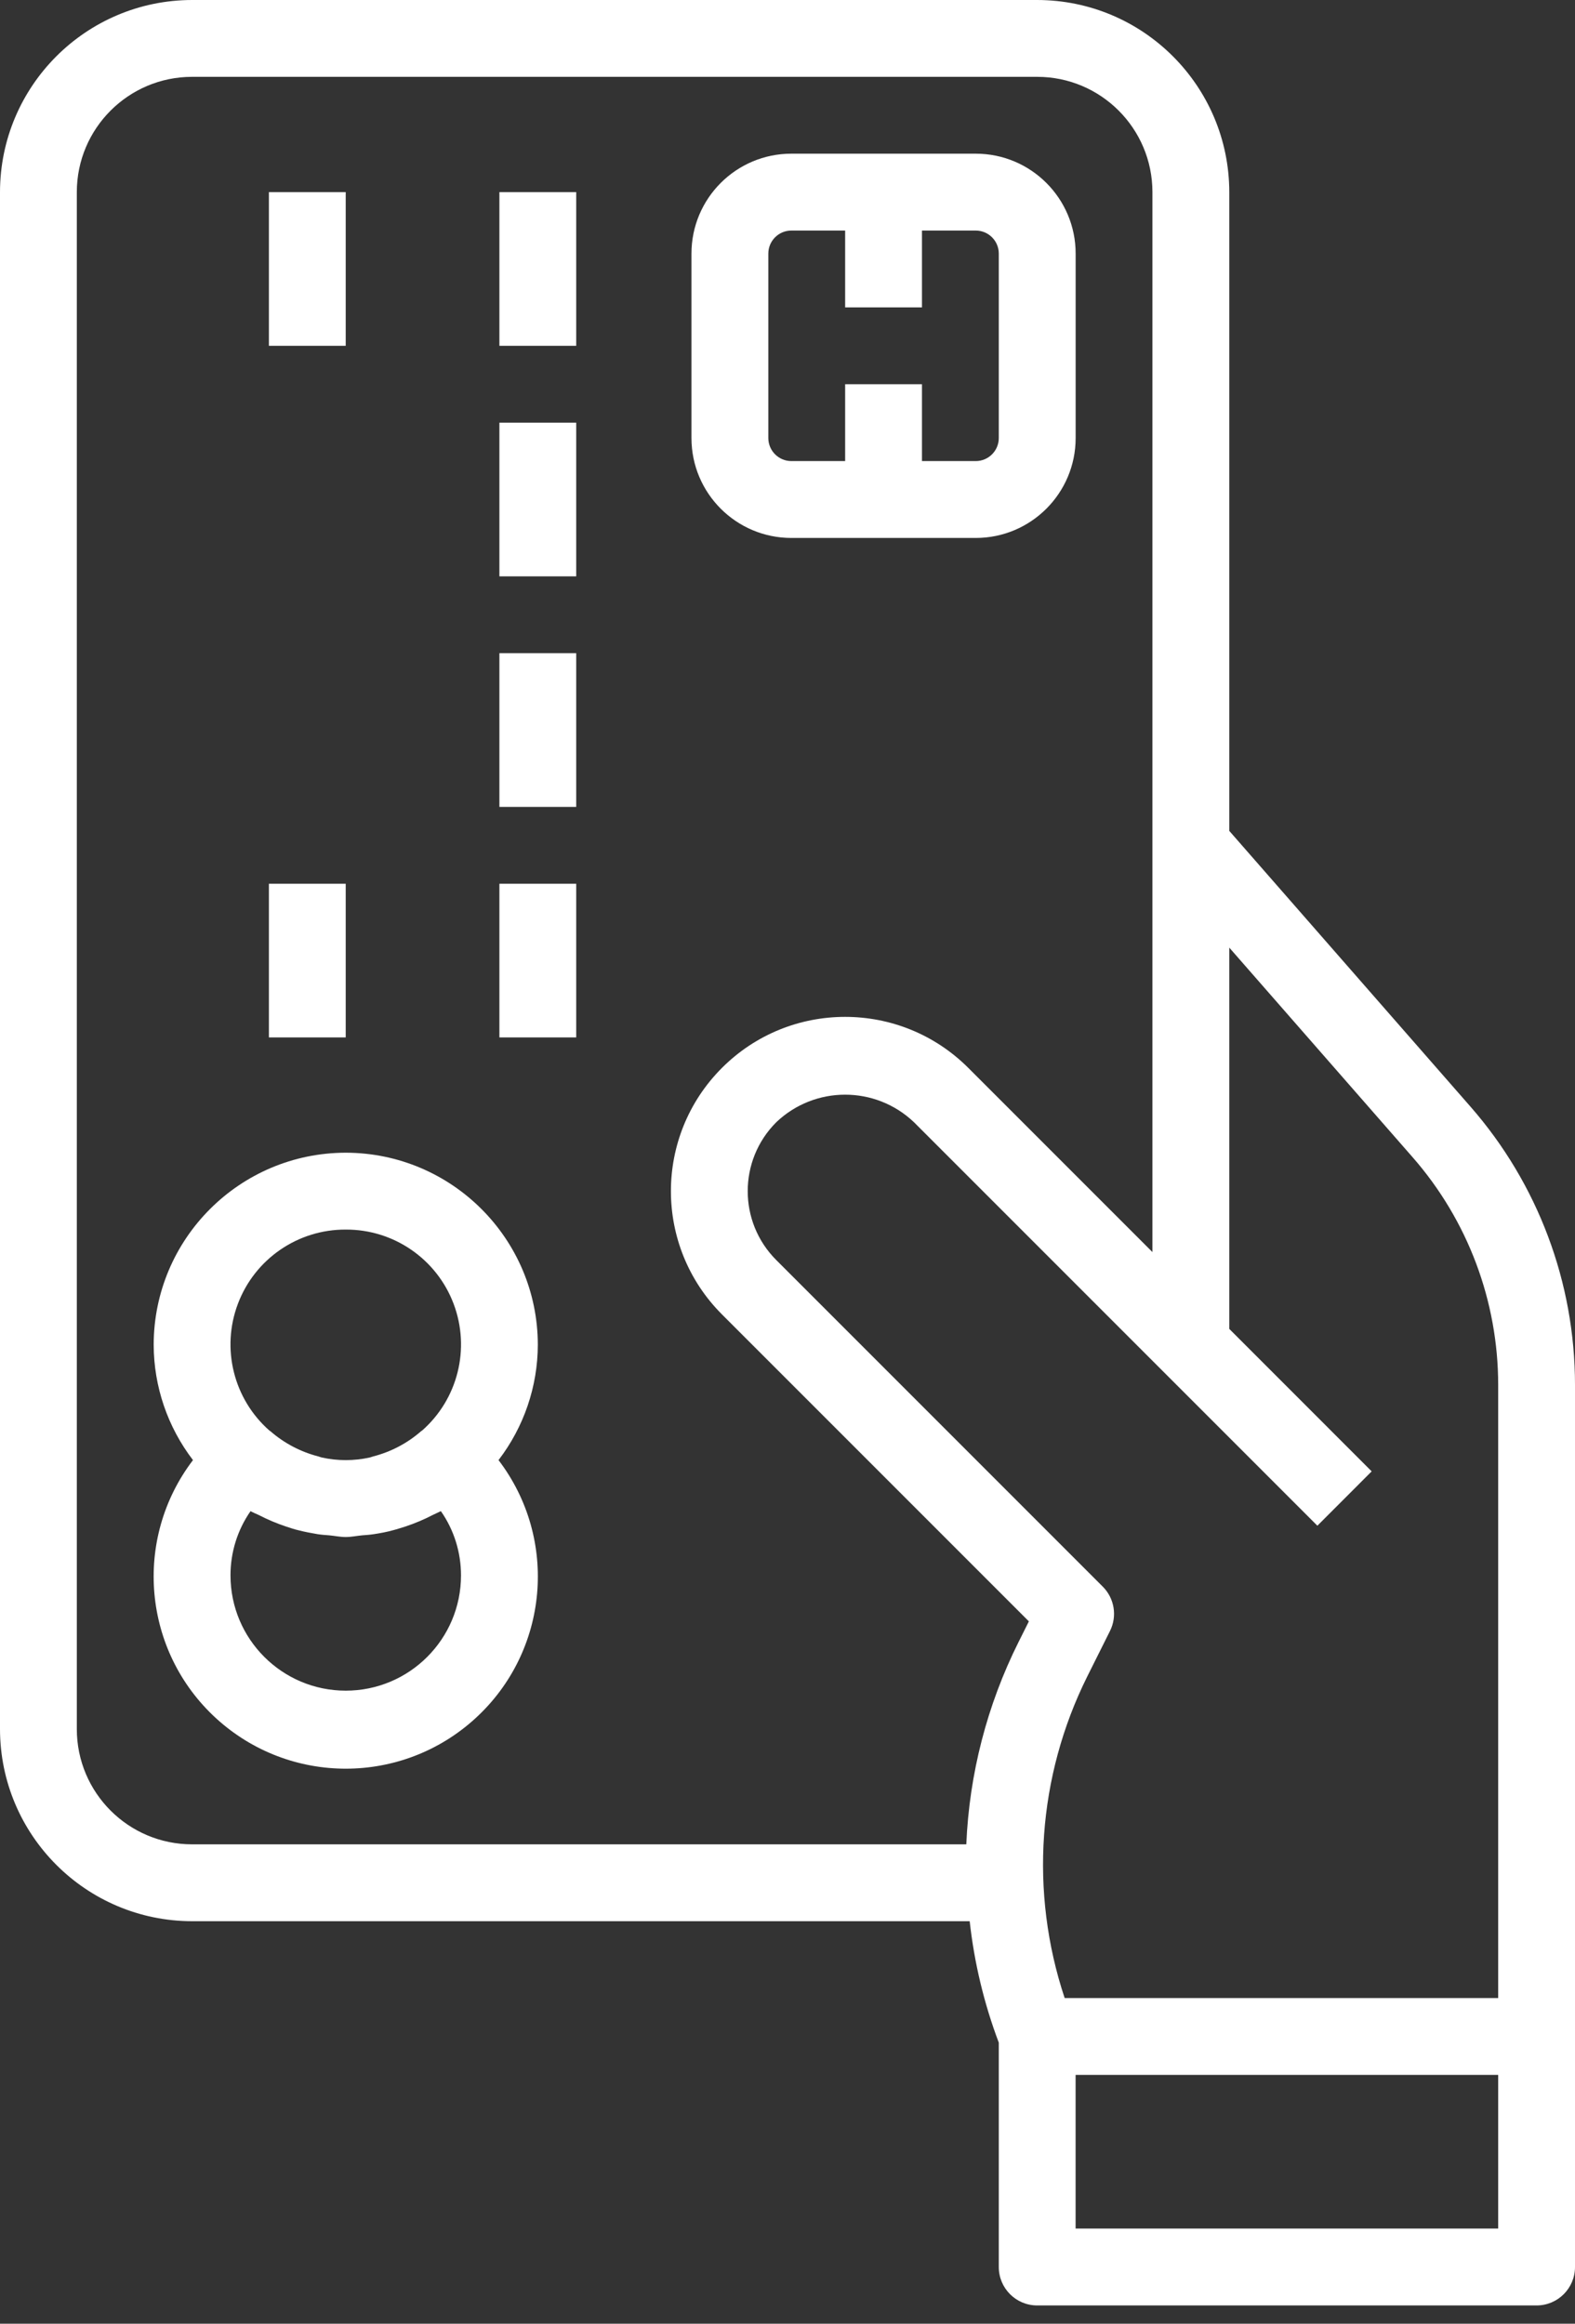 <svg width="40" height="59" viewBox="0 0 40 59" fill="none" xmlns="http://www.w3.org/2000/svg">
<rect x="0" y="0" width="40" height="59" fill="#333333" stroke="none"/>
<path d="M8.781 29.268C6.088 29.272 3.906 31.454 3.903 34.146C3.906 35.205 4.257 36.233 4.901 37.073C3.37 39.082 3.625 41.926 5.489 43.63C7.354 45.334 10.208 45.334 12.073 43.63C13.937 41.926 14.192 39.082 12.661 37.073C13.305 36.233 13.656 35.205 13.659 34.146C13.656 31.454 11.474 29.272 8.781 29.268ZM8.781 31.22C9.998 31.214 11.09 31.966 11.52 33.104C11.95 34.242 11.629 35.528 10.713 36.329C10.707 36.329 10.7 36.329 10.695 36.339C10.345 36.645 9.928 36.864 9.476 36.98C9.448 36.987 9.422 37 9.394 37.006C8.99 37.096 8.572 37.096 8.168 37.006C8.14 37 8.114 36.987 8.086 36.98C7.635 36.864 7.218 36.645 6.867 36.339C6.867 36.334 6.855 36.333 6.849 36.329C5.933 35.528 5.612 34.242 6.042 33.104C6.472 31.966 7.564 31.214 8.781 31.22ZM8.781 42.927C7.165 42.927 5.854 41.616 5.854 40C5.853 39.417 6.03 38.847 6.363 38.369C6.43 38.407 6.501 38.434 6.569 38.466C6.792 38.582 7.024 38.679 7.262 38.759C7.371 38.794 7.477 38.832 7.586 38.856C7.744 38.897 7.905 38.926 8.068 38.954C8.165 38.969 8.263 38.976 8.36 38.983C8.501 38.996 8.637 39.026 8.78 39.026C8.924 39.026 9.059 38.996 9.2 38.983C9.297 38.976 9.394 38.969 9.492 38.954C9.655 38.929 9.816 38.9 9.974 38.856C10.083 38.829 10.19 38.791 10.298 38.759C10.537 38.679 10.768 38.582 10.991 38.466C11.059 38.431 11.129 38.404 11.197 38.369C11.531 38.847 11.708 39.416 11.708 40C11.708 41.616 10.397 42.927 8.781 42.927Z" fill="white"/>
<path d="M20.098 13.659H24.781C26.182 13.659 27.318 12.523 27.318 11.122V6.439C27.318 5.038 26.182 3.902 24.781 3.902H20.098C18.697 3.902 17.561 5.038 17.561 6.439V11.122C17.561 12.523 18.697 13.659 20.098 13.659ZM19.513 6.439C19.513 6.116 19.775 5.854 20.098 5.854H21.464V7.805H23.415V5.854H24.781C25.104 5.854 25.366 6.116 25.366 6.439V11.122C25.366 11.445 25.104 11.707 24.781 11.707H23.415V9.756H21.464V11.707H20.098C19.775 11.707 19.513 11.445 19.513 11.122V6.439Z" fill="white"/>
<path d="M12.683 4.878H14.634V8.78H12.683V4.878Z" fill="white"/>
<path d="M6.829 4.878H8.78V8.78H6.829V4.878Z" fill="white"/>
<path d="M6.829 22.439H8.78V26.341H6.829V22.439Z" fill="white"/>
<path d="M12.683 10.732H14.634V14.634H12.683V10.732Z" fill="white"/>
<path d="M12.683 16.585H14.634V20.488H12.683V16.585Z" fill="white"/>
<path d="M12.683 22.439H14.634V26.341H12.683V22.439Z" fill="white"/>
<path d="M40 57.561V35.165C40 32.565 39.057 30.054 37.345 28.098L31.22 21.097V4.878C31.216 2.185 29.034 0.003 26.341 0H4.878C2.185 0.003 0.003 2.185 0 4.878V43.902C0.003 46.595 2.185 48.777 4.878 48.781H24.627C24.743 49.835 24.991 50.871 25.366 51.864V57.561C25.366 58.1 25.802 58.537 26.341 58.537H39.024C39.563 58.537 40 58.1 40 57.561ZM35.876 29.383C37.277 30.983 38.049 33.038 38.049 35.165V50.732H27.039C26.143 48.041 26.349 45.105 27.613 42.567L28.19 41.412C28.378 41.036 28.304 40.583 28.007 40.286L19.714 31.993C18.748 31.027 18.748 29.461 19.714 28.495C20.694 27.561 22.233 27.561 23.213 28.495L33.457 38.739L34.836 37.359L31.22 33.742V24.061L35.876 29.383ZM1.951 43.902V4.878C1.951 3.262 3.262 1.951 4.878 1.951H26.341C27.958 1.951 29.268 3.262 29.268 4.878V31.791L24.592 27.115C22.864 25.387 20.062 25.387 18.335 27.115C16.607 28.843 16.607 31.645 18.335 33.373L26.13 41.168L25.867 41.694C25.068 43.293 24.616 45.043 24.541 46.829H4.878C3.262 46.829 1.951 45.519 1.951 43.902ZM38.049 56.585H27.317V52.683H38.049V56.585Z" fill="white"/>
</svg>
